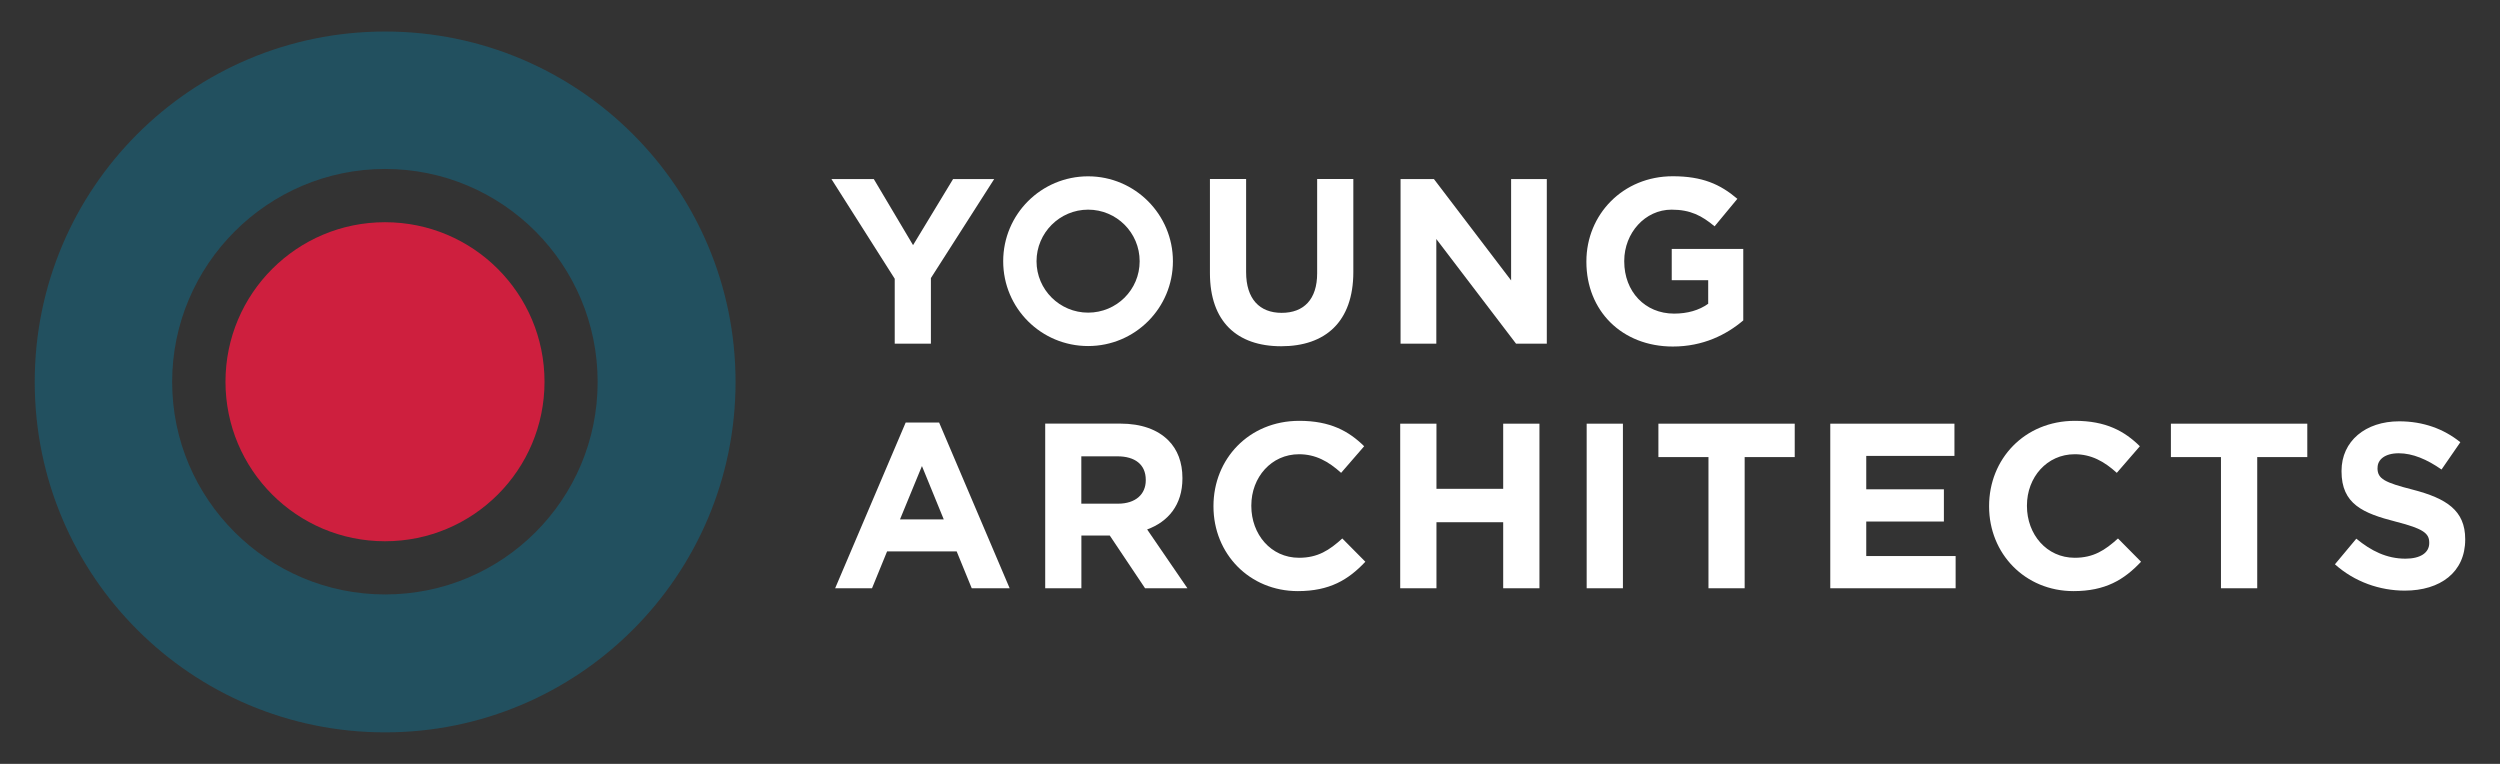<?xml version="1.0" encoding="UTF-8"?>
<svg id="Layer_1" data-name="Layer 1" xmlns="http://www.w3.org/2000/svg" viewBox="0 0 360 110">
  <rect x="0" y="0" width="360" height="110" fill="#333333" stroke="none"/>
  <defs>
    <style>
      .cls-1 {
        fill: #fff;
      }

      .cls-2 {
        fill: #ce1f3e;
      }

      .cls-3 {
        fill: #22505f;
      }
    </style>
  </defs>
  <g>
    <path class="cls-2" d="M55.44,77.94c12.69,0,22.97-10.27,22.97-22.97s-10.28-22.97-22.97-22.97-22.97,10.28-22.97,22.97,10.28,22.97,22.97,22.97"/>
    <path class="cls-3" d="M55.46,4.54C27.6,4.54,5,27.07,5,55s22.6,50.46,50.46,50.46,50.46-22.6,50.46-50.46S83.32,4.54,55.46,4.54ZM55.46,85.6c-16.89,0-30.67-13.71-30.67-30.6s13.78-30.67,30.67-30.67,30.6,13.71,30.6,30.67-13.71,30.6-30.6,30.6Z"/>
  </g>
  <g>
    <path class="cls-1" d="M342.37,67.41v-.07c0-1.15,1.05-2.07,3.05-2.07s4.07.88,6.16,2.34l2.71-3.93c-2.4-1.93-5.35-3.01-8.81-3.01-4.84,0-8.3,2.84-8.3,7.14v.07c0,4.71,3.08,6.03,7.86,7.25,3.96,1.01,4.77,1.69,4.77,3.01v.07c0,1.39-1.28,2.24-3.42,2.24-2.71,0-4.94-1.12-7.08-2.88l-3.08,3.69c2.84,2.54,6.47,3.79,10.06,3.79,5.11,0,8.7-2.64,8.7-7.35v-.07c0-4.13-2.71-5.86-7.52-7.11-4.1-1.05-5.11-1.56-5.11-3.12"/>
    <polygon class="cls-1" points="325.04 65.82 332.25 65.82 332.25 61.01 312.61 61.01 312.61 65.82 319.82 65.82 319.82 84.71 325.04 84.71 325.04 65.82"/>
    <path class="cls-1" d="M291.88,72.86v-.07c0-4.06,2.88-7.38,6.88-7.38,2.37,0,4.23,1.02,6.06,2.68l3.32-3.83c-2.2-2.17-4.88-3.66-9.35-3.66-7.28,0-12.36,5.52-12.36,12.26v.07c0,6.81,5.18,12.19,12.16,12.19,4.57,0,7.28-1.63,9.72-4.23l-3.32-3.35c-1.87,1.69-3.52,2.78-6.23,2.78-4.06,0-6.88-3.39-6.88-7.45"/>
    <polygon class="cls-1" points="263.56 84.71 281.61 84.71 281.61 80.07 268.74 80.07 268.74 75.1 279.92 75.1 279.92 70.46 268.74 70.46 268.74 65.65 281.44 65.65 281.44 61.01 263.56 61.01 263.56 84.71"/>
    <polygon class="cls-1" points="251.23 65.82 258.44 65.82 258.44 61.01 238.81 61.01 238.81 65.82 246.02 65.82 246.02 84.71 251.23 84.71 251.23 65.82"/>
    <rect class="cls-1" x="228.48" y="61.01" width="5.22" height="23.7"/>
    <polygon class="cls-1" points="216.46 84.71 221.68 84.71 221.68 61.01 216.46 61.01 216.46 70.39 206.85 70.39 206.85 61.01 201.63 61.01 201.63 84.71 206.85 84.71 206.85 75.2 216.46 75.2 216.46 84.71"/>
    <path class="cls-1" d="M180.19,72.86v-.07c0-4.06,2.88-7.38,6.87-7.38,2.37,0,4.23,1.02,6.06,2.68l3.32-3.83c-2.2-2.17-4.88-3.66-9.34-3.66-7.28,0-12.36,5.52-12.36,12.26v.07c0,6.81,5.18,12.19,12.15,12.19,4.57,0,7.28-1.63,9.72-4.23l-3.32-3.35c-1.86,1.69-3.52,2.78-6.23,2.78-4.06,0-6.87-3.39-6.87-7.45"/>
    <path class="cls-1" d="M165.19,76.24c3.02-1.11,5.08-3.52,5.08-7.34v-.07c0-2.24-.7-4.09-2.03-5.42-1.56-1.56-3.9-2.41-6.91-2.41h-10.82v23.71h5.21v-7.59h4.09l5.08,7.59h6.1l-5.8-8.47ZM164.99,69.17c0,1.99-1.45,3.36-4,3.36h-5.28v-6.82h5.19c2.53,0,4.09,1.17,4.09,3.39v.07Z"/>
    <path class="cls-1" d="M135.23,60.84h-4.81l-10.16,23.87h5.31l2.17-5.31h10.02l2.17,5.31h5.46l-10.16-23.87ZM129.6,74.79l3.16-7.68,3.14,7.68h-6.3Z"/>
    <path class="cls-1" d="M240.9,49.9c4.33,0,7.69-1.69,10.13-3.76v-10.29h-10.3v4.5h5.25v3.39c-1.32.95-3.01,1.42-4.91,1.42-4.2,0-7.18-3.18-7.18-7.52v-.07c0-4.03,3.01-7.38,6.81-7.38,2.74,0,4.37.88,6.2,2.4l3.28-3.96c-2.47-2.1-5.04-3.25-9.31-3.25-7.18,0-12.43,5.52-12.43,12.26v.07c0,7.01,5.08,12.19,12.46,12.19"/>
    <polygon class="cls-1" points="218.31 49.49 222.74 49.49 222.74 25.79 217.6 25.79 217.6 40.38 206.49 25.79 201.68 25.79 201.68 49.49 206.83 49.49 206.83 34.42 218.31 49.49"/>
    <path class="cls-1" d="M194.88,39.16v-13.38h-5.21v13.58c0,3.76-1.93,5.69-5.11,5.69s-5.12-2-5.12-5.86v-13.41h-5.21v13.55c0,6.98,3.9,10.53,10.26,10.53s10.39-3.52,10.39-10.7"/>
    <path class="cls-1" d="M156.69,25.39c-6.76,0-12.23,5.46-12.23,12.23s5.47,12.21,12.23,12.21,12.21-5.47,12.21-12.21-5.47-12.23-12.21-12.23ZM156.69,45.02c-4.09,0-7.43-3.31-7.43-7.4s3.34-7.43,7.43-7.43,7.42,3.31,7.42,7.43-3.33,7.4-7.42,7.4Z"/>
    <polygon class="cls-1" points="134.05 40.04 143.16 25.79 137.24 25.79 131.48 35.3 125.83 25.79 119.73 25.79 128.84 40.14 128.84 49.49 134.05 49.49 134.05 40.04"/>
  </g>
</svg>